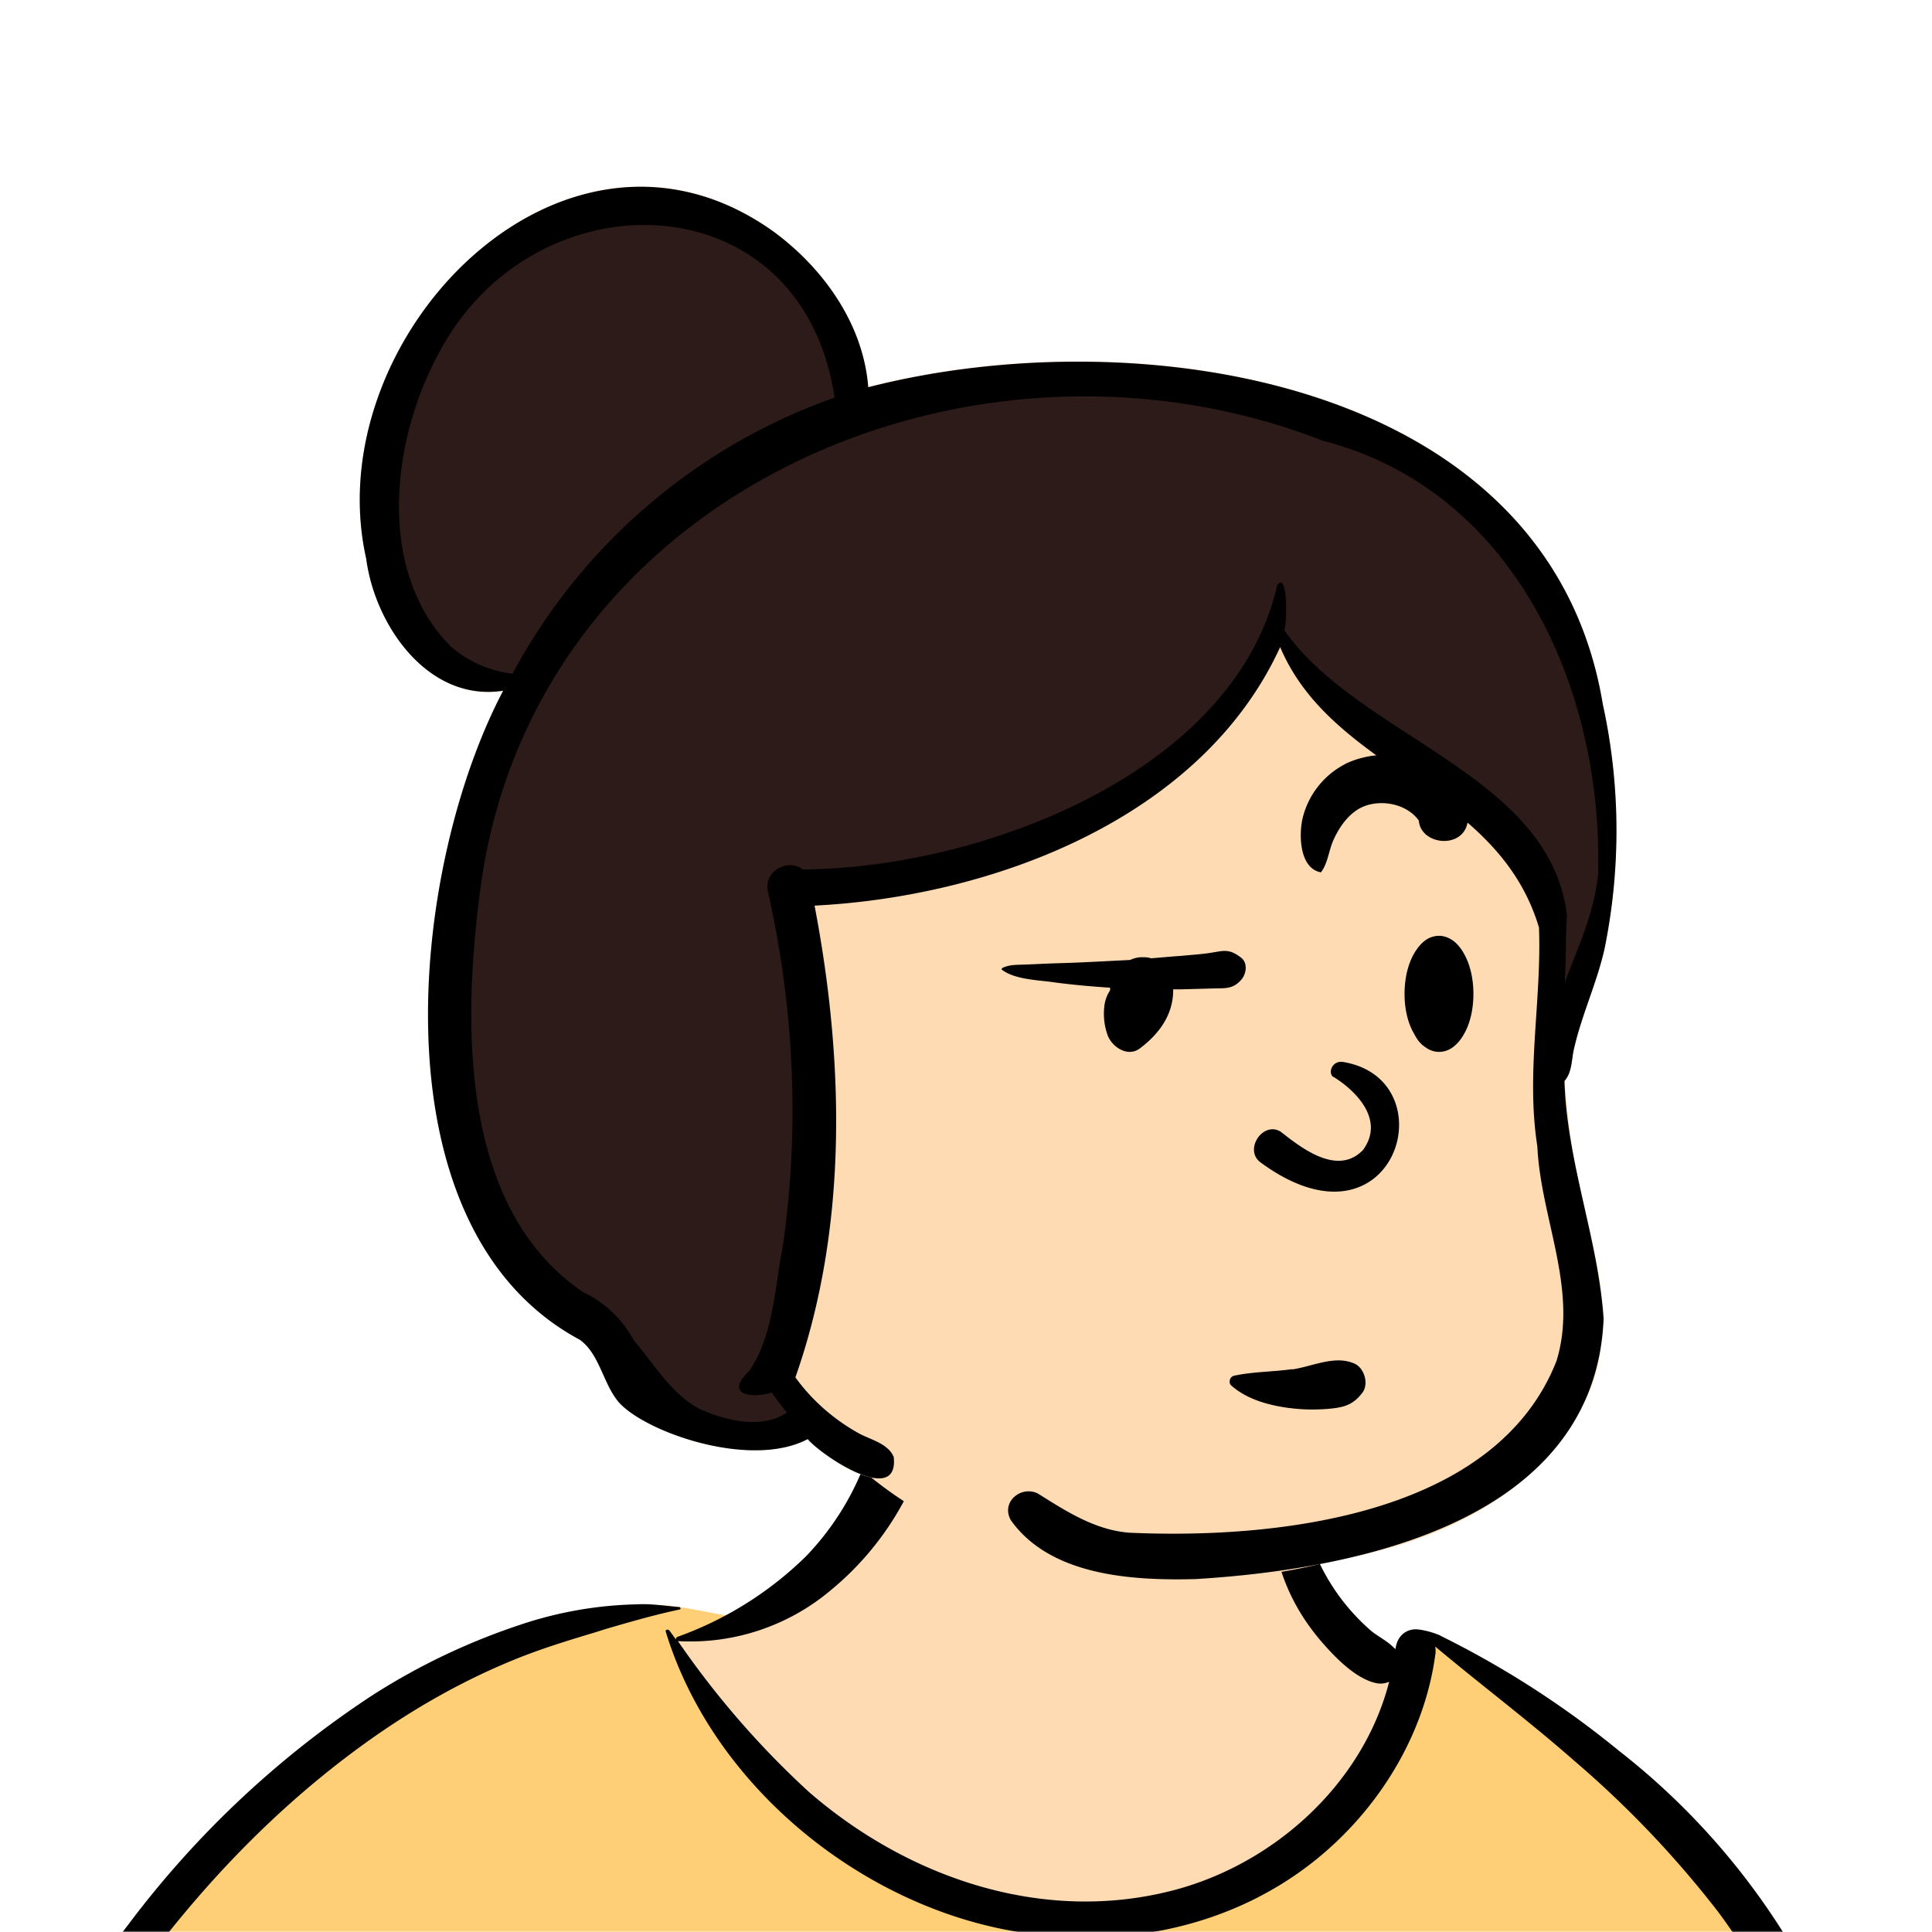 <svg xmlns="http://www.w3.org/2000/svg" viewBox="0 0 704 704" fill="none" shape-rendering="auto"><mask id="viewboxMask"><rect width="704" height="704" rx="0" ry="0" x="0" y="0" fill="#fff" /></mask><g mask="url(#viewboxMask)"><g fill-rule="evenodd" clip-rule="evenodd"><path d="M705.3 1074a2351.1 2351.1 0 0 1-15.6-101c-1-7.7-2.5-16.4 2.7-22 7.3-8 14-14.8 14.8-26.2.8-10.7-2.8-22.4-5-32.8a809.4 809.4 0 0 0-17.3-64.7c-6.6-21.7-13.9-43.2-21.3-64.6-6.9-20-13.5-40.3-22.5-59.5-17-36.5-46-63.5-81.6-81.6-9-4.5-27-20.5-36.3-24-8.5-3.4-8.5 6.3-16.9 2.6-6.7-2.9-13-6.7-16.7-13.2-4-7-14.3-16.9-15.9-25-3.3-17.4.3-32.2-12-45.3a90 90 0 0 0-41.1-23.8c-33.7-9.3-78.5-2.8-98.8 28.5-9.7 14.9-13 33-26.2 45.1-11.4 10.7-8.8 18-23.6 23.4-.9.3-23.6-4.5-24.4-4.2-16.2-3.5-31.7 6.2-46.5 11.8a325.4 325.4 0 0 0-63 32.3 399.2 399.2 0 0 0-102.3 98.5 482.5 482.5 0 0 0-76.4 161c-1.7 6.4-3.5 13-1.5 19.4 1.7 5.3 5.4 9.2 9.8 12.4 6 4.3 18 7 17.7 15.7-.1 6.6-2.4 13.5-3.5 20-1.3 7.7-2.3 15.5-3.4 23.2-4.8 35.4-8.6 71-10.3 106.6a920 920 0 0 0-.5 106c.1 2.3.8 4.5 2 6.2-1 .4-1.2 2.4.1 2.7l2.7.5a12 12 0 0 0 7 2.4l5.5.2c19.3 4 38.6 7.9 58.1 10.8 23.8 3.5 47.6 6.3 71.5 8.7 49.2 4.8 98 3.2 147.1.6a1877 1877 0 0 1 147.4-2c49.2 1.4 98.4 3.5 147.6 4.4 55 1 110-.5 164.8-5 7.5-.5 12.2-6.5 10.7-14-8.9-44.7-19-89.1-27-134Z" fill="#ffdbb4"/><path d="m201 597.5 1.2-.4c14.5-5.7 29.6-14.8 45.4-11.4.5-.2 10.8 1.9 17.9 3.2l-6.7 7L247 598c40.7 67.1 88.8 100.7 144.3 100.7 55.5 0 97.7-33.6 126.4-100.7l4-1c.4 0 1 .2 1.5.4 9.3 3.6 27.4 19.6 36.3 24.1 35.6 18 64.5 45 81.6 81.6 8.7 18.6 15.2 38 21.8 57.5l.7 2c7.4 21.4 14.7 43 21.3 64.6 6.3 20.4 12 41 16.6 61.8l.7 2.9c2.2 10.4 5.8 22 5 32.8a29 29 0 0 1-3 10.7l-80.4 29 38.4 261.3c-35.1 1.5-70.3 2-105.5 1.3-49.2-.9-98.4-3-147.6-4.3-47.7-1.2-95.3-.7-143 1.7l-12 .6a946.3 946.3 0 0 1-139.5-1l-3.1-.3v-38.3l16.3-212.9-83-15.6-81.3-39.5a21.7 21.7 0 0 1-5.6-8.8c-1.9-6-.5-12 1-18l.5-1.3a492.8 492.8 0 0 1 76.4-161A399.3 399.3 0 0 1 138 629.7c19.8-13 40.9-23.9 63-32.3Z" fill="#ffcf77"/><path d="M232.2 584.6c5.1-.3 10.3.6 15.4 1 .4.1.6.8 0 .9-9 1.9-18 4.5-26.9 7.1l-3.8 1.2c-10 3-19.8 6-29.6 10-19.4 7.9-37.8 18.5-54.8 30.8C67.2 682.8 20 754.3-9.9 828.3a526 526 0 0 0-24.3 77c-.4 1.6-2 5.4-1 7 .7 1.3 3.6 2.1 5 2.9l4.5 2.3 25.2 12.9 2.3 1.1c38 18.6 78.4 34.4 121 35.5l.4-3.7a342 342 0 0 1 9.9-60c.3-1 1.6-.6 1.7.3 3 23.1 2 46.4 1 69.7-1.8 41-4.3 82.2-6.5 123.3-1.2 20.6-2.6 41-3.9 61.7-1.3 20.5-1.7 41.6-4.7 62-.6 4.6-6 7-10 6.6-4.4-.5-7.9-4.5-8-9 0-11.9 1.5-24 2.4-35.8l2.5-33.8c3.1-41.1 6.8-82.2 10.2-123.3a4771 4771 0 0 1 3.8-43.7C76.4 979.8 34.2 963-6.1 943.5c-.6 13.2-2 26.5-3.4 39.6-3.8 36.8-7.1 73.6-9.6 110.5a2254.2 2254.2 0 0 0-4.2 92.7l-.2 7c0 4.4-.5 8.5-4.3 11.7-3.7 3.3-8.9 3.5-12.6 0-5-4.6-4.2-10.9-4-17.1a1675.6 1675.6 0 0 1 1.8-47.2 1321 1321 0 0 1 10.5-109.5l2-14c3.5-26 7.5-52.7 15.5-77.9-3.1-1.5-6.2-3-9.3-4.7-5.5-2.7-11.2-5.4-16.6-8.4-4.2-2.5-7.9-5.8-9-10.8-1.4-5.5.6-11.5 2-16.9v-.4a502 502 0 0 1 26.6-80 523.2 523.2 0 0 1 67.8-117 353.8 353.8 0 0 1 88.7-83.3 239 239 0 0 1 53.8-25.7 142.6 142.6 0 0 1 42.8-7.5Zm90.1-66c6-6.5 18.1.2 15.2 8.8a108.2 108.2 0 0 1-34.7 52A79.4 79.4 0 0 1 247 598l1.7 2.4a321.1 321.1 0 0 0 46.1 52.6c36 31.2 84.8 48 132 36 37.1-9.4 69.8-38.8 79.4-76.2-1.3.6-3 .9-4.8.5-7.7-1.7-15.3-9.8-20.3-15.6-5.3-6.3-9.5-13-12.6-20.7-5.6-14-7.4-32.1.3-45.7 1-1.7 3-.7 3.3 1l.3 2.5c1.5 12.7 3.3 25 9.3 36.6a76 76 0 0 0 18.2 23.1c2.6 2 5.8 3.6 8.1 6l.5.4c.6-5 4.1-7.3 7.6-7.2 3.3.2 7.3 1.6 8.8 2.3l.1.1a341 341 0 0 1 65.1 42 259 259 0 0 1 88.4 129c7.5 25.3 11.8 51.4 16.3 77.4l2.8 16c4.2 23.9 8.9 48.4 18.4 70.7 2.5 5.7.6 11.1-5.5 13.4A1493 1493 0 0 1 688 953c3.7 16 6 32.5 8.7 48.5 6 34.1 13.2 68 19.4 102 3.2 17.5 6.1 35 9.3 52.3l4.7 25.2 2.4 13.6.1.7c.5 2.4 1 4.9.4 7.3-.8 2.7-2.9 4.6-4.8 6.6-1.6 1.6-3.8 1.6-5.7.7l-.7-.3c-3.4-1.6-6-3.2-7.3-7-.7-2.5-1-5.2-1.5-7.7a3535.6 3535.6 0 0 1-7.8-43.6l-1.6-9.1c-5.2-31.4-10.2-62.9-12.8-94.5-1-14-2.3-28.1-3.5-42.2l-.9-10.5c-1.1-13.3-2.5-27-2.7-40.5l-4.5 1.6L657 964c-5.5 2-12.5 6-18.4 5.2-2.9-.3-5-1.2-6.8-2.9 2 28.8 4.8 57.4 8.5 86a1965.7 1965.7 0 0 0 22 135c.6 3.2 1.4 6.4 1.9 9.6.5 3.7-.5 5.9-2.5 9-1.7 2.4-5 3.7-7.8 2-3.6-2.3-5.5-4.3-6.5-8.4-1-3.7-1.6-7.6-2.3-11.4a1654.2 1654.2 0 0 1-11.4-65.2c-7.8-52-12.7-104.4-15.2-156.8a1388 1388 0 0 1-1.4-77.8c0-13.3.5-26.6 1.4-39.9 1-13.4 3-26.5 4.8-39.8 0-.5.7-.5.7 0 .8 14.9 2.1 29.8 2.8 44.7.6 14.3.9 28.5 1.4 42.8.6 18.7 1.5 37.5 2.7 56.2a9.6 9.6 0 0 1 8.5-3.1c4.7-1 9.7-3.4 14.1-5l16.8-5.5 26.4-8.7a679 679 0 0 1-18-80.8l-2-12.3c-4-24.2-8.5-48.5-15.8-72a229.8 229.8 0 0 0-34.8-68.2 370.2 370.2 0 0 0-52.7-55.3C557 627 539.7 614 523 600c.1.9.2 2 0 3-3.5 25.9-17 50-35.8 67.9-37.7 36-93.6 43.4-142 26.5-46.7-16.3-88-55-102.6-102.8-.3-.8.8-1 1.3-.5l2.4 3.3c0-.4.2-.9.7-1a129 129 0 0 0 46.6-29.2 100.2 100.2 0 0 0 21.3-33.3l.4-1c1.7-5 3.2-10.2 7-14.2Z" fill="#000"/></g><g transform="matrix(.998 0 0 1 156 62)"><g fill-rule="evenodd" clip-rule="evenodd"><path d="M428.9 194.6C409.2 75.4 258.7 54 160.7 79c-1.8-22.9-16.3-43.1-34.3-56.5-76.6-55-167.2 38.5-149 119 3.2 24.5 22.7 52.4 50 48.2-34.3 65-47.7 196 28 236.5 7.2 5.2 8.4 15.7 14 22.5 9.2 10.9 48.1 24.8 69.2 13.6 6.6 6.1 14.2 12 23.2 14.1 46.1 37 113.5 45.3 169.7 30 34.6-5.8 70.5-21.4 88.3-53.3 15.1-24.3 8.2-52.8 1.2-78.4-3-14.2-4.9-28.4-6-42.8 2.4-2.9 2.5-6.8 3.1-10.5 2.7-12.8 8.5-24.7 11.4-37.5a215 215 0 0 0-.6-89.3" fill="#ffdbb4"/><path d="M1 65.5a88.2 88.2 0 0 1 83.8-48.2c34.2 2.5 60.3 26 66.3 64l.2 1.2.4 2.5-.4.1.2.3.3.5 1.3 2 .8 1 2.5 3.7.2.2.6.8 1-.4a246.5 246.5 0 0 1 166.4 1.4l1.6.6 1.5.6.8.2a126.1 126.1 0 0 1 76.6 59.1l.6 1 .5.9c16.3 28 24.7 62.6 24.1 97.3v1.3l-.1 1a98 98 0 0 1-7.2 27.2l-.6 1.4-.8 2.2-2.7 6.8-.7 1.7-7.7 20.1 1.5-20.2.3-7.2v-.6l.2-8.6v-1.9l.1-2.4v-1.2l.2-1.8v-.8A58.5 58.5 0 0 0 395 237l-.5-.5-.5-.5-.7-.7c-7.5-7.3-15-12.9-30.7-23.2l-.7-.4-9-6-3.5-2.2c-7.5-5-12.1-8.1-17-11.9l-1-.8-.8-.6a101 101 0 0 1-20-20.2l-.5-.7-1-1.4.8-1.5v-.8a32.4 32.4 0 0 0 .4-3.5v-1l-.2.5c-9.7 28-32.7 51.5-65.2 68.7l-1 .6-1 .5c-32 16.6-71.2 26-105.1 26.4h-2.1l-1-.7c-3-2.6-8.8.6-7.7 5.2 9.6 42.2 11.6 86 5.8 128.1l-.3 1.5v.1l-.2 1.2-.6 3.4-.3 2-1.2 8.3-.6 3.5-.2 1.4a66 66 0 0 1-9.5 27.1l-.5.7-.4.4-.5.5c-1 1-1.5 1.8-1.8 2.3v.2c1.5.6 4.6.5 7.2-.2l.3-.1.3-.1 2.1-.7 1.5 2 .4.6 2.7 3.6 1.2 1.6 2.9 3.7-2.6 1.8c-8.9 6-21.2 4.9-34.3-.8l-.5-.3h-.2a51.6 51.6 0 0 1-17-15.9l-.9-1-3-3.8-1.1-1.5-2.2-2.6-.2-.2-.8-1-.2-.3c-3.3-6.6-8-11-16.2-15.8l-1.2-.7-.8-.5c-20.9-14.5-33.3-37.4-38.5-67.1a266 266 0 0 1 .1-78.7l.2-1.4.2-1.5a201 201 0 0 1 21.8-68.7l.5-1.1.6-1-2.7-2-1-.9A36 36 0 0 0 33 187l-.3-.2-.3-.2v.1l-2-.2c-8.5-.9-16.8-4.5-23.6-10.1l-.6-.5-.5-.6a73.4 73.4 0 0 1-19.5-52.8A122 122 0 0 1 0 67.2l.5-.8.5-1Z" fill="#2c1b18"/><path d="M427.3 255.3c-1.1 14.4-7.2 27.3-12.3 40.7.5-8 .3-16.2.8-24.4-6-51.5-76-65-103.2-104 1-2.2 1.4-21.9-2.6-16.3-15.8 68.8-109.3 103.3-173.3 103.5-4.8-4-14.4.2-12.6 8.2 9.5 42 11.6 85.8 5.5 128.5-3 15-3.4 33.2-12.4 46.1-9.6 9.2 2 9.9 8.3 7.8 1.7 2.5 3.6 5 5.5 7.3-9.2 6.3-22.5 2.9-31.9-1.3-10.5-5.6-16.5-16.3-24-25a40.9 40.9 0 0 0-18.6-17.6C11.5 378.2 12.6 311 19 262.5c18.8-144.4 179-214 307.7-163.9 69.4 17.8 102 89.6 100.5 156.7Zm-419-81.7C-19 146.2-13.4 98.4 3.8 66.9 38.3.9 136.6 3 148.4 82.9A214.4 214.4 0 0 0 30.8 183.5a42 42 0 0 1-22.4-9.8Zm420.6 21C409.2 75.5 258.7 54 160.7 79.1c-1.8-23-16.3-43.2-34.3-56.5-76.6-55.1-167.2 38.4-149 119 3.2 24.4 22.7 52.3 50 48.1-34.3 65-47.7 196 28 236.5 7.2 5.2 8.4 15.7 14 22.5 9.2 10.9 48.1 24.8 69.2 13.7 5 6 33.4 24.8 31.4 6.5-2.1-5-8.6-6.3-12.9-8.7-9-5-17-12-23-20.3 19.3-54.7 17.8-115.6 7-171.9 65-3.3 141.3-31.7 170-94.2 19.3 45.5 79.3 51.3 94.5 102.2 1 26.7-4.8 53-.6 79.7 1.2 26.2 15 52.2 7 78.2-22.3 56.7-102.8 65-156 62.6-12.6-1-23-7.8-33.4-14.3-6.2-3-13.6 3.2-9.8 9.8 14.5 20.3 44.5 22 67.4 21.4 59.7-3.6 145.9-21.2 149-94.9-2-29.1-13.4-57-14.3-86.6 2.5-2.8 2.6-6.8 3.2-10.4 2.7-12.9 8.5-24.8 11.4-37.6a215 215 0 0 0-.6-89.3Z" fill="#000"/></g></g><g transform="translate(315 248)"><path fill-rule="evenodd" clip-rule="evenodd" d="M155.9 251c7.5-1.1 15.7-5.4 22.9-2 3.4 1.7 5 7.3 2.7 10.4-3.5 4.7-7 5.5-12.8 6-4.2.3-8.5.3-12.7-.2l-1-.1c-7.6-1-15.5-3.1-21.3-8.2-1.2-1-.6-3.3 1-3.6 6.9-1.5 14.2-1.4 21.2-2.4Zm-9-17.5h.2a24.8 24.8 0 0 0-.1 0Zm24-89.1c7.5 4.6 19 15.3 10.8 26.6-9.5 10-23.3-1.4-30-6.6-6.4-4-13.4 6.3-7.6 11 49 36.3 69-29.8 30.5-36.4-4.2-.8-5.8 4-3.8 5.4ZM209.4 93c1.7 0 3.4.6 5 1.7 1.5 1.1 2.9 2.7 4 4.7 2.2 3.8 3.5 9 3.5 14.8 0 5.7-1.3 11-3.5 14.7-1.1 2-2.5 3.6-4 4.7a8.5 8.5 0 0 1-5 1.7c-1.8 0-3.5-.6-5-1.7-1.6-1-3-2.7-4-4.7-2.3-3.8-3.6-9-3.6-14.7 0-5.8 1.3-11 3.5-14.8 1.2-2 2.5-3.6 4-4.7a8.5 8.5 0 0 1 5-1.7ZM127.3 99l.7-.1c4-.8 5.9-.5 9.3 2.1 2.5 2 1.8 6 0 8-3.2 3.7-6.3 3-10.6 3.2h-.3l-10.9.3h-3c.1 9.2-5.1 16.2-12.1 21.5-4.5 3.4-10.2-.5-11.8-4.8a23.1 23.1 0 0 1-1-11.8c.3-1.4.9-3 1.7-4.2l.2-.4v-.9c-6.5-.4-13-1-19.3-1.8l-2.2-.3c-5.4-.7-13.5-1-18-4.5l.1-.5c2.5-1.3 5-1.2 7.7-1.3h.4l8.9-.4 3-.1c7.5-.2 15-.6 22.7-1l4-.2c1.3-.6 2.8-1 4.2-1 1.2 0 2.4 0 3.4.4l8.3-.7 2.8-.2c4-.4 8-.6 11.8-1.3Zm48-68.7a34 34 0 0 1 27-.8l.5.2c8.7 3.6 19.1 12 16.9 22.3-2 9.5-17 7.9-17.7-1-4.8-6.7-15.6-8.2-22.3-4-4.1 2.6-7 7-8.9 11.3-1.6 3.7-2 8.3-4.4 11.5-.1 0-.3.1-.4 0-7.5-1.7-7.7-13.6-6.4-19.4a30.2 30.2 0 0 1 15.6-20Z" fill="#000"/></g><g transform="translate(279 400)"></g><g transform="translate(179 343)"></g><g transform="translate(203 303)"></g></g></svg>